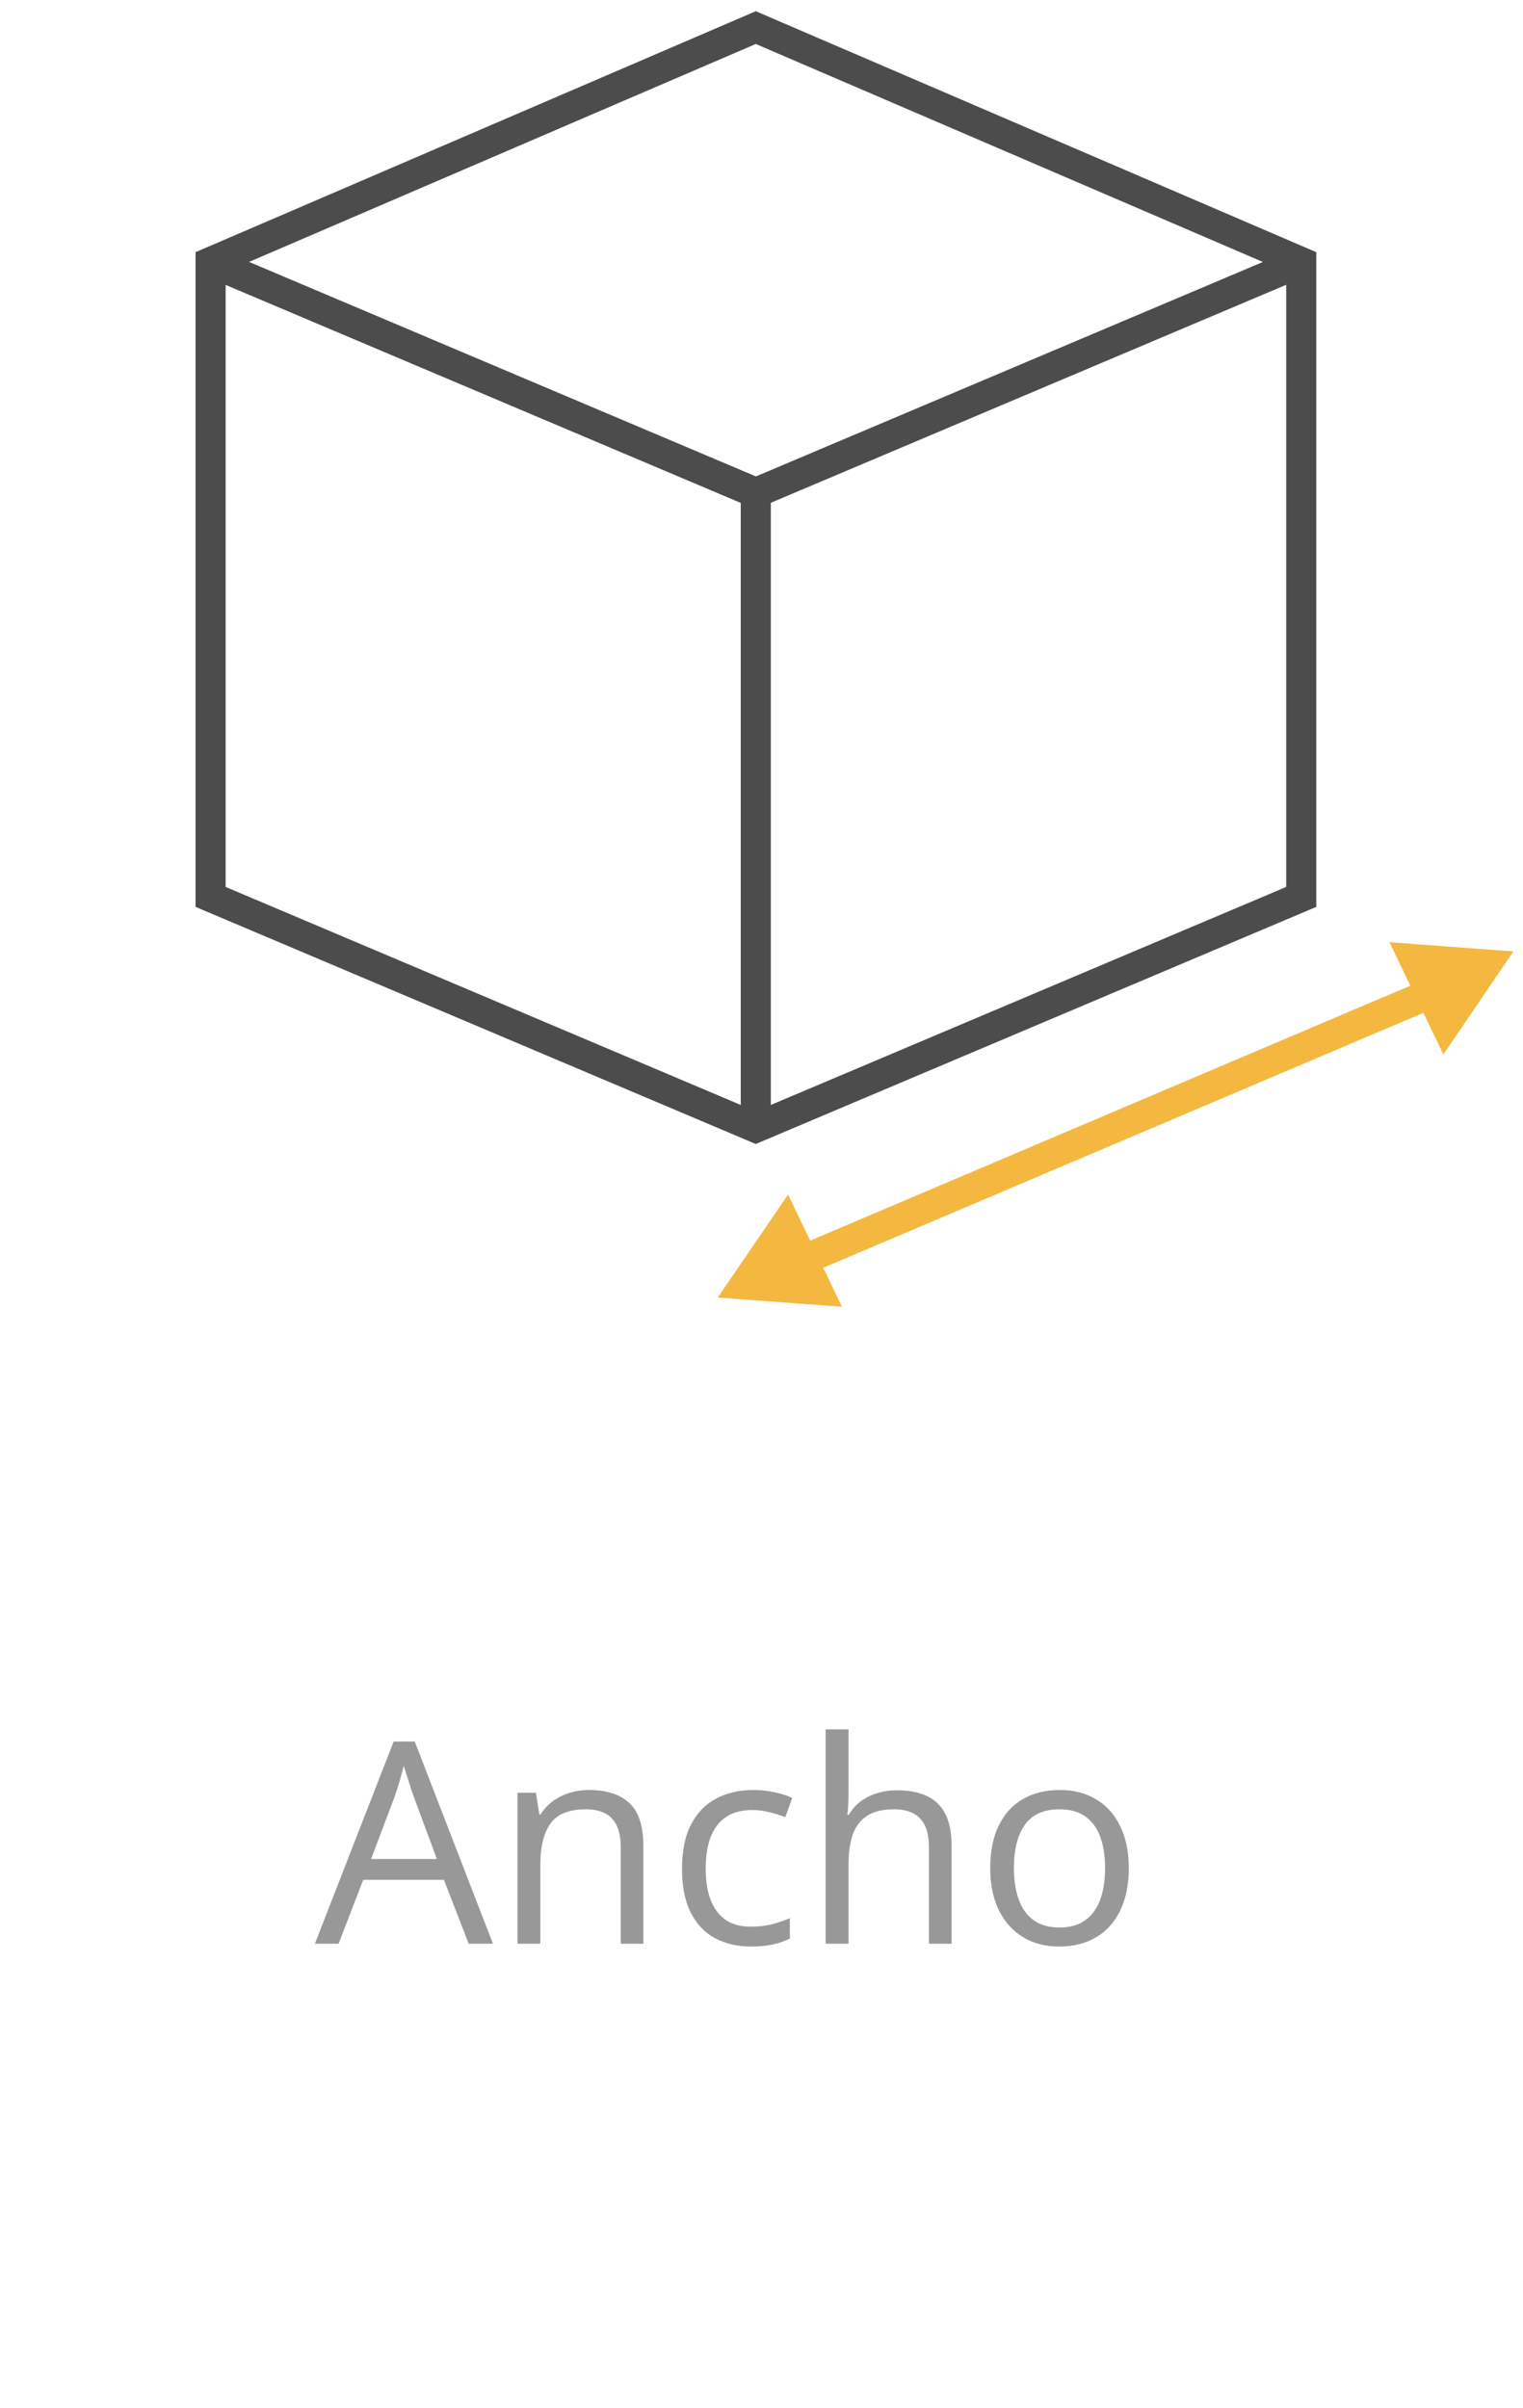 <svg width="81" height="128" viewBox="0 0 81 128" fill="none" xmlns="http://www.w3.org/2000/svg">
<path d="M24.928 103.333L23.61 99.935H19.318L18.007 103.333H16.747L20.936 92.581H22.057L26.217 103.333H24.928ZM23.236 98.829L21.984 95.452C21.954 95.365 21.906 95.221 21.837 95.02C21.774 94.82 21.708 94.613 21.64 94.398C21.571 94.183 21.515 94.01 21.471 93.878C21.422 94.078 21.369 94.278 21.31 94.478C21.256 94.674 21.203 94.857 21.149 95.028C21.095 95.194 21.049 95.335 21.01 95.452L19.735 98.829H23.236ZM31.322 95.159C32.274 95.159 32.995 95.394 33.483 95.863C33.971 96.326 34.215 97.073 34.215 98.104V103.333H33.014V98.184C33.014 97.515 32.86 97.015 32.553 96.683C32.25 96.351 31.784 96.185 31.154 96.185C30.265 96.185 29.64 96.436 29.279 96.939C28.917 97.442 28.737 98.172 28.737 99.129V103.333H27.521V95.306H28.502L28.685 96.463H28.751C28.922 96.18 29.14 95.943 29.403 95.753C29.667 95.557 29.962 95.411 30.289 95.313C30.616 95.211 30.961 95.159 31.322 95.159ZM39.935 103.48C39.213 103.48 38.575 103.331 38.024 103.033C37.472 102.735 37.042 102.281 36.735 101.671C36.427 101.06 36.273 100.291 36.273 99.364C36.273 98.392 36.434 97.598 36.757 96.983C37.084 96.363 37.533 95.904 38.104 95.606C38.676 95.308 39.325 95.159 40.053 95.159C40.453 95.159 40.839 95.201 41.21 95.284C41.586 95.362 41.893 95.462 42.133 95.584L41.766 96.602C41.522 96.505 41.239 96.417 40.917 96.339C40.599 96.26 40.302 96.222 40.023 96.222C39.467 96.222 39.003 96.341 38.632 96.58C38.266 96.82 37.99 97.171 37.804 97.635C37.623 98.099 37.533 98.67 37.533 99.349C37.533 99.998 37.621 100.553 37.797 101.012C37.977 101.47 38.243 101.822 38.595 102.066C38.952 102.305 39.396 102.425 39.928 102.425C40.353 102.425 40.736 102.381 41.078 102.293C41.42 102.2 41.73 102.093 42.008 101.971V103.055C41.74 103.192 41.439 103.297 41.107 103.37C40.78 103.443 40.389 103.48 39.935 103.48ZM45.128 91.937V95.343C45.128 95.538 45.123 95.736 45.114 95.936C45.104 96.131 45.087 96.312 45.062 96.478H45.143C45.309 96.195 45.519 95.958 45.773 95.767C46.032 95.572 46.325 95.426 46.652 95.328C46.979 95.225 47.325 95.174 47.692 95.174C48.336 95.174 48.873 95.277 49.303 95.482C49.738 95.687 50.062 96.004 50.277 96.434C50.497 96.864 50.607 97.42 50.607 98.104V103.333H49.406V98.184C49.406 97.515 49.252 97.015 48.944 96.683C48.641 96.351 48.175 96.185 47.545 96.185C46.95 96.185 46.474 96.3 46.117 96.529C45.766 96.754 45.512 97.086 45.355 97.525C45.204 97.965 45.128 98.502 45.128 99.136V103.333H43.912V91.937H45.128ZM60.033 99.305C60.033 99.964 59.948 100.553 59.777 101.07C59.606 101.588 59.359 102.025 59.037 102.381C58.715 102.738 58.324 103.011 57.865 103.201C57.411 103.387 56.896 103.48 56.32 103.48C55.783 103.48 55.289 103.387 54.84 103.201C54.396 103.011 54.01 102.738 53.683 102.381C53.361 102.025 53.109 101.588 52.928 101.07C52.753 100.553 52.665 99.964 52.665 99.305C52.665 98.426 52.814 97.679 53.112 97.064C53.41 96.444 53.834 95.972 54.386 95.65C54.943 95.323 55.604 95.159 56.371 95.159C57.103 95.159 57.743 95.323 58.29 95.65C58.842 95.977 59.269 96.451 59.572 97.071C59.879 97.686 60.033 98.431 60.033 99.305ZM53.925 99.305C53.925 99.95 54.01 100.509 54.181 100.982C54.352 101.456 54.616 101.822 54.972 102.081C55.328 102.34 55.787 102.469 56.349 102.469C56.906 102.469 57.362 102.34 57.719 102.081C58.08 101.822 58.346 101.456 58.517 100.982C58.688 100.509 58.773 99.95 58.773 99.305C58.773 98.665 58.688 98.114 58.517 97.65C58.346 97.181 58.082 96.82 57.726 96.566C57.37 96.312 56.908 96.185 56.342 96.185C55.507 96.185 54.894 96.461 54.503 97.013C54.117 97.564 53.925 98.328 53.925 99.305Z" fill="#989898"/>
<path d="M69.206 13.933V47.681L40.196 59.948L11.2 47.681V13.933L40.196 1.467L69.206 13.933Z" stroke="#4C4C4C" stroke-width="1.6" stroke-miterlimit="10"/>
<path d="M11.2 13.933L40.196 26.199V59.948" stroke="#4C4C4C" stroke-width="1.6" stroke-miterlimit="10"/>
<path d="M11.2 13.933L40.196 26.199L69.206 13.933" stroke="#4C4C4C" stroke-width="1.6" stroke-miterlimit="10"/>
<path d="M42.235 67.185L76.321 52.711" stroke="#F4B840" stroke-width="1.6" stroke-miterlimit="10"/>
<path d="M80.491 50.579L73.897 50.089L76.765 56.053L80.491 50.579Z" fill="#F4B840"/>
<path d="M38.171 68.979L44.78 69.47L41.913 63.505L38.171 68.979Z" fill="#F4B840"/>
</svg>
